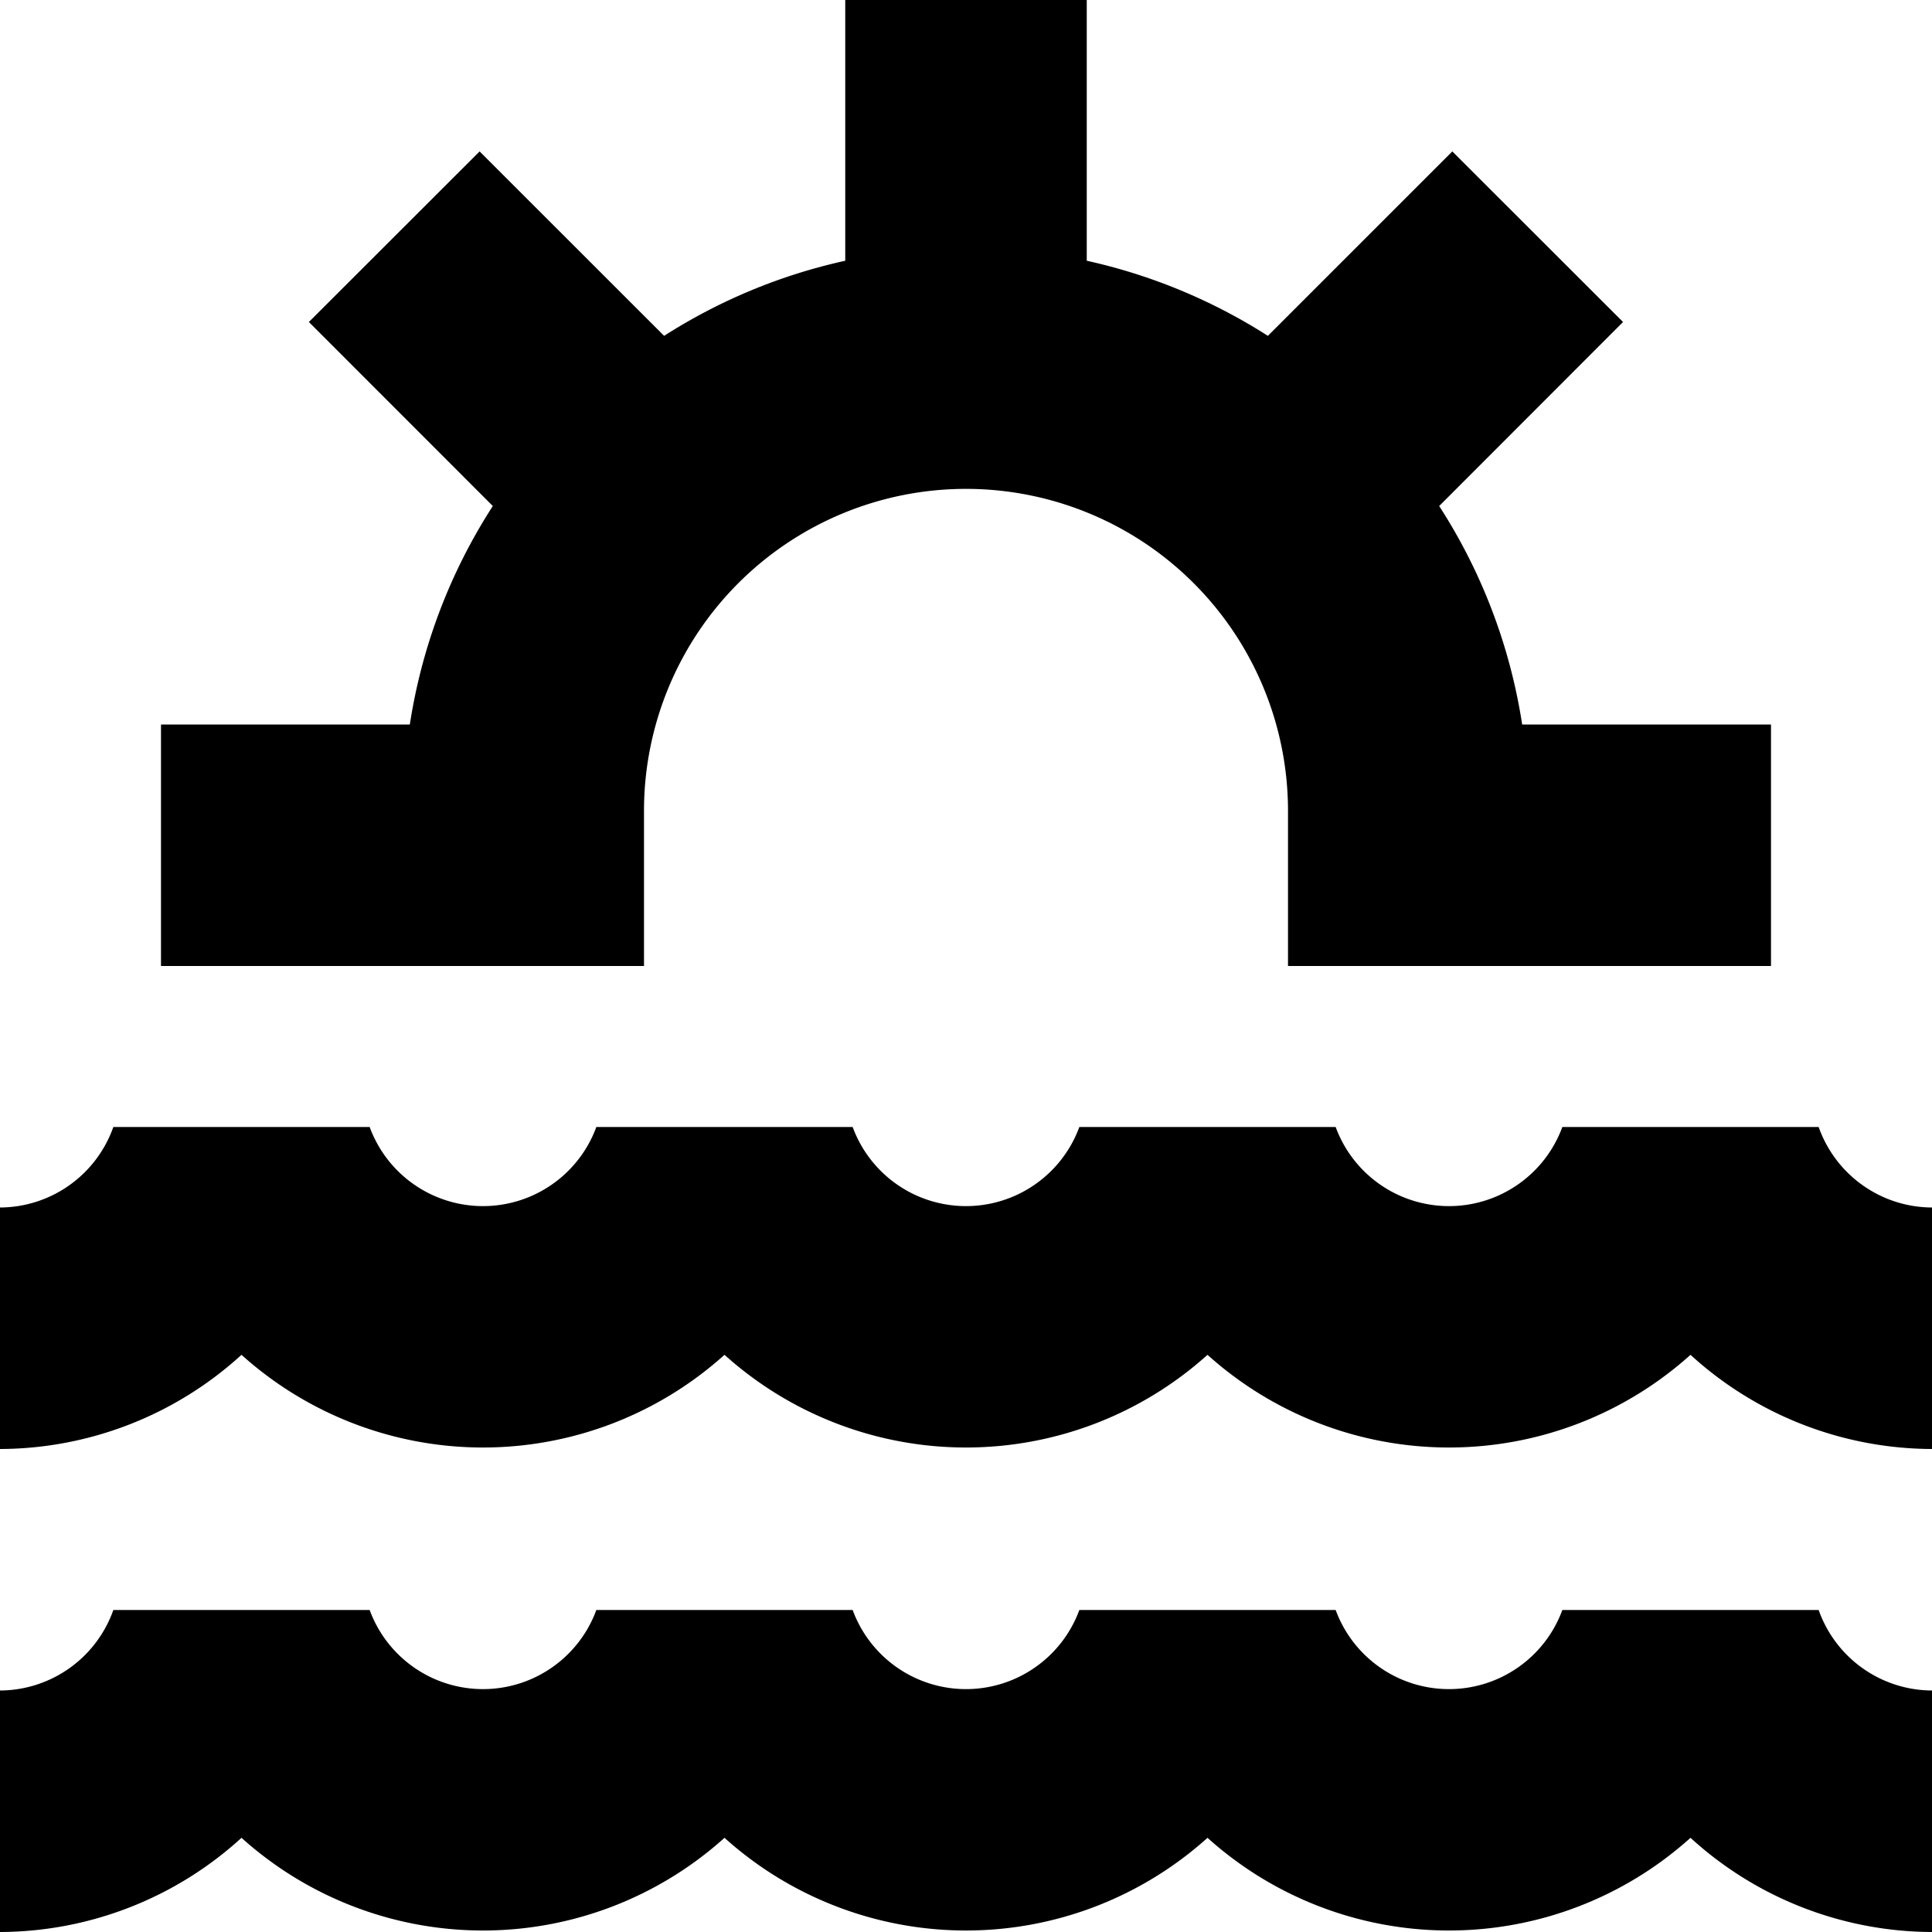 <?xml version="1.0" encoding="UTF-8"?>
<svg xmlns="http://www.w3.org/2000/svg" id="Layer_1" data-name="Layer 1" viewBox="0 0 24 24" width="512" height="512"><path d="M8,10.073a4,4,0,0,1,8,0V12h6V9H18.909a6.942,6.942,0,0,0-1.031-2.714L20.162,4,18.041,1.881,15.75,4.172a6.975,6.975,0,0,0-2.25-.933V0h-3V3.239a6.943,6.943,0,0,0-2.25.933L5.958,1.881,3.837,4,6.122,6.286A6.942,6.942,0,0,0,5.091,9H2v3H8Z"/><path d="M22.592,14H19.408a1.5,1.5,0,0,1-2.816,0H13.408a1.5,1.5,0,0,1-2.816,0H7.408a1.5,1.5,0,0,1-2.816,0H1.408A1.5,1.5,0,0,1,0,15v3a4.468,4.468,0,0,0,3-1.17,4.484,4.484,0,0,0,6,0,4.484,4.484,0,0,0,6,0,4.484,4.484,0,0,0,6,0A4.468,4.468,0,0,0,24,18V15A1.5,1.5,0,0,1,22.592,14Z"/><path d="M22.592,20H19.408a1.5,1.5,0,0,1-2.816,0H13.408a1.5,1.5,0,0,1-2.816,0H7.408a1.5,1.5,0,0,1-2.816,0H1.408A1.5,1.5,0,0,1,0,21v3a4.468,4.468,0,0,0,3-1.17,4.484,4.484,0,0,0,6,0,4.484,4.484,0,0,0,6,0,4.484,4.484,0,0,0,6,0A4.468,4.468,0,0,0,24,24V21A1.5,1.5,0,0,1,22.592,20Z"/></svg>
